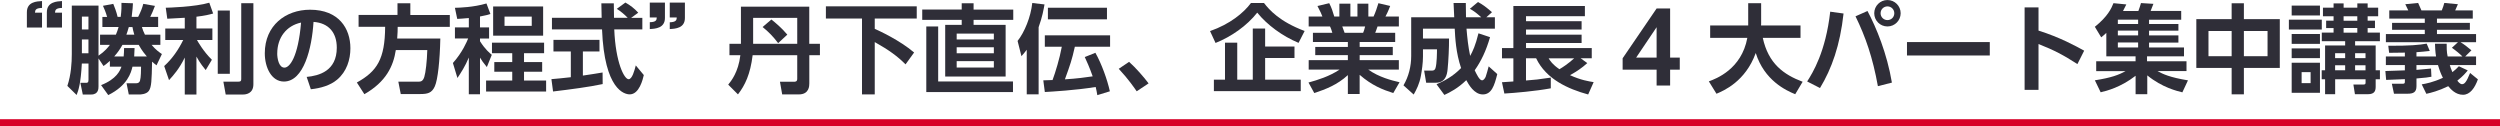 <?xml version="1.0" encoding="UTF-8"?>
<svg id="_レイヤー_2" data-name="レイヤー 2" xmlns="http://www.w3.org/2000/svg" viewBox="0 0 1010.21 51">
  <defs>
    <style>
      .cls-1 {
        fill: none;
        stroke: #d70027;
        stroke-miterlimit: 10;
        stroke-width: 2.83px;
      }

      .cls-2 {
        fill: #2f2e38;
        stroke-width: 0px;
      }
    </style>
  </defs>
  <g id="_レイヤー_1-2" data-name="レイヤー 1">
    <g>
      <g>
        <path class="cls-2" d="m10.86,11.12v-6.16C10.86.7,14.87.55,16.98.43v2.77c-2.5.08-2.77.78-2.85,1.91h2.85v6.01h-6.12Zm8.07,0v-6.16C18.93.7,23.1.55,25.05.43v2.77c-2.34.08-2.77.7-2.81,1.91h2.81v6.01h-6.12Z"/>
        <path class="cls-2" d="m52.04,38.18l-.9-4.52h3.71c1.05,0,1.48-.35,1.72-1.05.39-1.17.43-4.45.43-5.66h-3.47c-.58,2.46-2.03,7.64-9.79,11.47l-2.89-4.02c6.36-2.53,7.64-5.89,8.23-7.45h-4.68v-2.34c-1.09,1.01-1.91,1.6-2.57,2.07l-2.03-3.08v11.35c0,.82,0,3.24-2.96,3.24h-3.39l-.97-4.72h2.15c.62,0,1.13,0,1.13-1.17v-6.63h-2.69c-.43,8.04-1.37,10.88-2.11,12.71l-3.74-3.67c1.52-4.56,1.79-9.4,1.79-12.79V2.26h10.8v20.24c2.54-1.72,3.9-3.43,4.6-4.37h-3.98v-4.13h6.4c.43-.98.7-1.79,1.09-3.08h-6.55v-4.09h1.91c-.55-1.99-1.33-3.74-1.68-4.49l4.17-.78c.39.94,1.33,3.31,1.75,5.26h1.25c.35-2.65.35-4.41.31-5.66l4.64.16c-.08,1.25-.12,2.57-.51,5.5h2.61c1.05-2.07,1.68-3.67,2.07-5.26l4.72.82c-.74,1.91-1.29,3.28-1.91,4.45h3.2v4.09h-6.55c.31,1.09.62,1.91,1.21,3.08h6.24v4.13h-3.55c1.75,2.07,3.12,3,4.17,3.71l-2.18,4.56c-.78-.62-1.13-.86-1.79-1.48-.16,7.61-.23,10.22-1.29,11.78-1.01,1.48-3.63,1.48-3.71,1.48h-4.41ZM33.09,6.71v5.19h2.65v-5.19h-2.65Zm0,9.24v5.58h2.65v-5.58h-2.65Zm26.25,6.87c-.62-.74-1.99-2.3-3.28-4.68h-6.59c-.86,1.56-1.83,3-3.32,4.68h3.82c.12-1.25.16-2.26.16-3.39h4.25c-.04.82-.04,1.48-.16,3.39h5.11Zm-5.07-8.81c-.47-1.44-.58-2.3-.74-3.08h-1.48c-.43,1.48-.59,2.03-.98,3.08h3.2Z"/>
        <path class="cls-2" d="m74.66,7.18c-1.64.08-5.54.31-7.06.39l-.62-4.45c.78,0,11.93-.31,17.59-2.03l1.56,4.37c-1.68.47-3.2.86-6.75,1.29v4.76h6.44v4.64h-6.24c.35.62,2.54,4.56,6.04,8l-2.5,4.17c-.7-.86-2.26-2.73-3.74-5.46v15.33h-4.72v-14.94c-2.22,4.56-4.6,7.22-6.36,9.13l-1.95-5.69c3.24-2.96,5.69-6.47,7.68-10.53h-7.25v-4.64h7.88v-4.33Zm18.21-2.92v25.55h-4.88V4.25h4.88Zm9.52-2.96v32.76c0,3.78-3.04,4.13-4.13,4.13h-7.06l-.94-5.19h6.01c.98,0,1.21-.27,1.21-1.05V1.29h4.91Z"/>
        <path class="cls-2" d="m123.92,31.08c4.92-.47,12.17-2.34,12.17-11.82,0-6.08-3.28-9.98-9.4-10.41-.66,10.65-3.94,24.1-11.97,24.1-4.95,0-7.72-5.58-7.72-11.43,0-11.23,8.42-17.59,18.29-17.59,11.62,0,16.3,7.57,16.3,15.56,0,4.6-1.48,9.44-5.38,12.71-2.73,2.3-6.67,3.47-10.61,3.86l-1.68-4.99Zm-11.9-9.44c0,1.83.59,5.69,2.93,5.69,2.07,0,5.5-4.1,6.71-18.21-5.97,1.29-9.63,6.08-9.63,12.52Z"/>
        <path class="cls-2" d="m159.95,20.2c-1.01,6.59-3.98,12.87-12.71,17.86l-3.04-4.72c8.15-4.52,11.35-9.44,11.43-22.5h-10.73v-4.8h15.72V1.33h5.19v4.72h15.95v4.8h-21.06c0,1.21-.04,2.65-.2,4.72h17.43c-.19,8.85-1.01,16.61-2.22,19.31-1.21,2.73-2.96,3.12-5.89,3.12h-7.88l-.98-4.99h7.76c1.21,0,2.11,0,2.73-1.91.55-1.72,1.09-6.4,1.21-10.88h-12.71Z"/>
        <path class="cls-2" d="m189.44,7.29c-2.42.23-3.43.27-4.68.35l-.94-4.49c1.87-.04,7.53-.2,12.75-1.75l1.6,4.25c-1.13.35-1.83.58-4.21,1.01v4.41h3.67v4.49h-3.67v1.09c2.11,3.35,3.94,4.8,4.76,5.5l-1.99,4.95c-1.52-1.83-2.03-2.65-2.77-3.82v14.82h-4.52v-14.86c-1.44,3.51-3.16,6.12-4.6,8.27l-1.83-6.05c3.86-4.29,5.73-8.81,6.16-9.91h-5.34v-4.49h5.62v-3.78Zm30.42,9.95v4.25h-8.11v3.59h7.33v3.9h-7.33v3.55h8.93v4.45h-24.26v-4.45h10.57v-3.55h-7.25v-3.9h7.25v-3.59h-8.19v-4.25h21.06Zm-.39-14.62v11.78h-20.2V2.61h20.2Zm-15.6,4.09v3.74h11v-3.74h-11Z"/>
        <path class="cls-2" d="m222.82,31.98c2.26-.19,4.45-.39,7.84-.78v-10.41h-7.02v-4.68h18.6v4.68h-6.71v9.75c3.32-.47,5.85-.9,7.96-1.25l.04,4.68c-5.46,1.17-12.91,2.14-20.05,3l-.66-4.99Zm32.22-24.77h4.52v4.68h-11.35c.55,13.38,4.02,20.12,5.81,20.12,1.4,0,2.34-3.39,2.89-5.58l3.24,3.9c-.39,1.71-1.83,7.8-5.69,7.8-2.07,0-10.22-1.75-11.19-26.25h-20.24v-4.68h20.09c-.04-1.09-.12-5.03-.12-5.85h5.03c0,.62.04,3.35.08,5.85h5.54c-1.4-1.44-2.81-2.61-4.41-3.63l3.47-2.54c1.95,1.09,3.63,2.38,5.19,4.1l-2.85,2.07Z"/>
        <path class="cls-2" d="m268.69,1.05v6.2c0,4.17-3.94,4.37-6.12,4.49v-2.77c2.73-.04,2.77-1.01,2.81-1.91h-2.81V1.05h6.12Zm8.07,0v6.2c0,4.17-3.9,4.37-6.12,4.49v-2.73c2.54-.08,2.81-.9,2.81-1.95h-2.81V1.05h6.12Z"/>
        <path class="cls-2" d="m331.32,17.71v4.6h-4.29v11.39c0,.94,0,4.45-4.25,4.45h-6.71l-.9-5.11h5.58c.55,0,1.4,0,1.4-1.17v-9.56h-18.02c-.94,7.72-3.08,12.13-5.93,15.83l-3.94-3.94c1.17-1.44,4.09-4.99,4.91-11.9h-4.41v-4.6h4.64V2.69h27.61v15.02h4.29Zm-9.17,0V7.21h-17.82v10.49h17.82Zm-10.45-9.83c1.44,1.13,4.21,3.43,6.44,6.12l-3.71,3.43c-1.95-2.61-3.94-4.64-6.28-6.51l3.55-3.04Z"/>
        <path class="cls-2" d="m333.74,2.57h36.7v4.91h-16.97v4.17c1.83.82,9.95,4.52,15.91,9.56l-3.47,4.8c-3.28-3.31-6.67-5.77-12.44-9.01v21.14h-5.15V7.49h-14.59V2.57Z"/>
        <path class="cls-2" d="m409.44,8.03h-16.03v2.03h12.95v20.87h-24.42V10.06h6.67v-2.03h-15.95V3.86h15.95V1.33h4.8v2.54h16.03v4.17Zm-.12,29.17h-35.02V10.69h4.8v22.23h30.23v4.29Zm-7.72-23.63h-15.02v2.38h15.02v-2.38Zm0,5.54h-15.02v2.42h15.02v-2.42Zm0,5.58h-15.02v2.61h15.02v-2.61Z"/>
        <path class="cls-2" d="m414.9,20.09c-.78,1.05-1.29,1.64-2.15,2.61l-1.56-6.16c2.77-3.47,5.34-9.67,5.93-15.33l4.95.58c-.31,1.79-.9,5.15-2.38,9.2v27.14h-4.8v-18.06Zm28.51,18.37c-.19-1.21-.39-2.18-.66-3.31-8.19,1.33-17.67,1.87-20.55,2.03l-.62-4.72c1.87-.08,2.57-.08,3.74-.12,1.13-3,2.89-8.78,3.74-13.46h-6.86v-4.6h26.37v4.6h-14.24c-1.21,5.42-1.87,7.25-4.02,13.18,4.84-.31,8.35-.78,11.23-1.21-1.33-3.74-2.38-6.04-3.2-7.8l4.29-1.72c2.54,4.52,4.8,10.84,5.85,15.56l-5.07,1.56Zm3.9-35.33v4.68h-23.87V3.12h23.87Z"/>
        <path class="cls-2" d="m459.32,36.89c-.78-1.13-3.28-4.84-7.25-9.09l4.17-2.81c2.65,2.34,6.05,6.24,7.88,8.7l-4.8,3.2Z"/>
        <path class="cls-2" d="m524.72,17.32c-6.55-2.73-12.68-7.25-16.69-12.21-4.21,5.34-10.49,9.71-16.85,12.25l-2.22-4.8c8.11-2.85,13.53-7.33,16.54-11.35h5.26c2.11,2.73,6.24,7.49,16.42,11.31l-2.46,4.8Zm-1.64,1.48v4.64h-11.86v8.74h14.39v4.64h-35.1v-4.64h4.49v-14.94h4.95v14.94h6.28V11.54h4.99v7.25h11.86Z"/>
        <path class="cls-2" d="m562.98,37.6c-4.25-1.37-8.66-3.08-13.57-7.37v7.76h-4.76v-7.64c-4.29,3.94-8.97,5.73-13.57,7.25l-2.34-4.25c3.67-1.01,8.42-2.46,12.56-5.23h-12.48v-3.82h15.83v-2.03h-13.18v-3.31h13.18v-1.99h-14.12v-3.71h7.84c-.12-.51-.62-2.03-.94-2.57h-8.62v-4.02h5.54c-.27-.74-.74-1.91-1.99-4.25l4.76-1.13c.94,1.87,1.36,3.08,2.03,5.38h2.07V1.48h4.45v5.19h2.85V1.48h4.41v5.19h2.11c.74-1.56,1.52-3.9,1.95-5.38l4.76,1.13c-.16.39-.9,2.42-1.91,4.25h5.42v4.02h-8.62c-.51,1.44-.62,1.83-.94,2.57h8.07v3.71h-14.35v1.99h13.38v3.31h-13.38v2.03h15.83v3.82h-12.36c4.33,3.08,9.44,4.37,12.64,5.11l-2.54,4.37Zm-12.17-24.34c.23-.54.51-1.25.82-2.57h-9.24c.16.35.78,2.19.94,2.57h7.49Z"/>
        <path class="cls-2" d="m580.49,34.05c3.04-1.29,6.67-3.2,9.91-6.55-2.11-6.24-2.38-12.25-2.57-15.91h-12.83v3.98h10.53c.04,3.35-.23,9.09-.58,12.44-.23,2.42-.98,5.42-4.8,5.42h-3.86l-.82-4.91h3.28c.51,0,1.05-.2,1.29-.94.59-1.79.62-6.51.62-7.64h-5.66v2.89c0,2.54-.43,5.62-.86,7.92-.58,3.12-1.72,5.38-2.89,7.45l-4.13-3.71c2.11-3.59,3.12-7.72,3.12-11.89V6.98h17.39c-.04-.82-.23-4.84-.27-5.77h4.95c0,1.33,0,2.18.08,5.77h6.16c-1.99-1.75-2.73-2.38-4.6-3.43l3.28-2.73c1.87,1.01,2.96,1.79,5.66,4.1l-2.3,2.07h3.47v4.6h-11.47c.31,3.71.7,7.37,1.48,11,1.01-1.83,2.18-4.25,3.35-9.13l4.68,1.56c-1.6,5.54-3.59,9.67-6.2,13.38.7,1.44,1.91,4.06,2.96,4.06.7,0,1.21-.86,1.48-1.44.23-.51.97-3.31,1.21-4.21l3.47,3.12c-1.17,4.76-2.34,8.23-5.85,8.23s-5.73-4.05-6.67-5.77c-3.39,3.31-6.63,4.95-8.85,5.97l-3.16-4.29Z"/>
        <path class="cls-2" d="m606.93,33.23c.66-.04,3.9-.27,4.6-.31v-9.36h-4.6v-4.13h4.6V2.42h28.9v4.13h-23.79v2.03h22.46v3.35h-22.46v2.07h22.46v3.39h-22.46v2.03h26.56v4.13h-4.49l2.69,1.95c-2.22,1.99-4.06,3.24-6.98,4.88,4.33,1.99,7.64,2.5,9.55,2.81l-2.22,4.99c-8.11-2.22-16.97-6.16-21.02-14.62h-4.1v8.97c3.86-.31,4.88-.39,10.02-1.17v4.33c-6.08,1.13-14.59,1.87-18.76,2.11l-.97-4.56Zm18.84-9.67c.66,1.05,1.52,2.46,4.37,4.41,1.4-.82,3.47-2.18,5.97-4.41h-10.33Z"/>
        <path class="cls-2" d="m669.41,34.55v-6.4h-13.73v-4.6l13.73-20.12h5.46v19.85h3.9v4.88h-3.9v6.4h-5.46Zm-8.27-11.27h8.27v-12.29l-8.27,12.29Z"/>
        <path class="cls-2" d="m690.51,32.88c2.85-1.05,13.22-4.84,15.56-17.59h-15.02v-4.99h15.37V1.29h5.23v8.23c0,.12-.04.59-.04.78h15.95v4.99h-15.25c2.26,10.45,8.46,14.86,16.11,17.75l-3,5.03c-3.74-1.52-12.48-5.58-15.95-16.65-4.17,11.54-12.99,15.25-15.87,16.46l-3.08-4.99Z"/>
        <path class="cls-2" d="m744.95,5.46c-1.4,12.83-4.8,22.35-9.52,30.11l-5.19-2.65c2.22-3.47,7.49-11.9,9.32-28.2l5.38.74Zm13.88,29.37c-2.11-11.66-4.99-19.93-9.05-28.24l4.84-2.15c3.63,6.83,7.88,17.16,9.87,28.94l-5.66,1.44Zm9.2-29.48c0,2.92-2.38,5.34-5.34,5.34s-5.34-2.38-5.34-5.34,2.42-5.34,5.34-5.34,5.34,2.38,5.34,5.34Zm-8.11,0c0,1.56,1.25,2.77,2.77,2.77s2.77-1.17,2.77-2.77-1.29-2.77-2.77-2.77-2.77,1.17-2.77,2.77Z"/>
        <path class="cls-2" d="m804.04,17v5.42h-33.46v-5.42h33.46Z"/>
        <path class="cls-2" d="m839.45,25.9c-5.62-3.63-9.44-5.65-15.72-8.11v18.53h-5.62V3h5.62v9.36c8.78,2.77,15.02,6.24,18.45,8.11l-2.73,5.42Z"/>
        <path class="cls-2" d="m881.88,37.32c-2.07-.51-8.19-1.95-14.2-6.86v7.61h-4.72v-7.45c-6.05,4.68-11.62,6.08-14.12,6.67l-2.34-4.84c6.71-1.05,9.63-2.18,12.4-3.71h-11.86v-3.98h15.91v-1.99h-11.82v-9.48c-.86.82-1.29,1.17-2.07,1.79l-2.57-4.25c5.19-4.17,6.67-7.37,7.53-9.55l5.19.51c-.47.94-.82,1.72-1.33,2.65h6.2c.62-1.68.66-1.87,1.05-3.2l5.03.31c-.27.74-1.05,2.65-1.13,2.88h12.36v3.55h-12.99v1.72h11.86v2.69h-11.86v1.91h11.86v2.92h-11.86v1.95h14.12v3.59h-14.94v1.99h15.95v3.98h-11.7c2.07,1.17,4.95,2.54,12.29,3.74l-2.26,4.84Zm-26.09-29.37v1.75h8.19v-1.75h-8.19Zm0,4.41v1.95h8.19v-1.95h-8.19Zm0,4.8v2.03h8.19v-2.03h-8.19Z"/>
        <path class="cls-2" d="m901.77,7.72V1.33h4.95v6.4h14.51v19.73h-14.51v10.65h-4.95v-10.65h-14.27V7.72h14.27Zm0,4.8h-9.36v10.18h9.36v-10.18Zm14.51,0h-9.56v10.18h9.56v-10.18Z"/>
        <path class="cls-2" d="m938.2,7.96v3.98h-13.3v-3.98h13.3Zm-.74-5.69v3.98h-11.43v-3.98h11.43Zm0,11.47v3.98h-11.43v-3.98h11.43Zm0,5.81v3.94h-11.43v-3.94h11.43Zm0,5.81v12.13h-11.43v-12.13h11.43Zm-3.78,3.78h-3.63v4.45h3.63v-4.45Zm5.85,8.93v-6.05h-1.37v-3.63h1.37v-10.02h8.11v-1.72h-9.44v-3.47h4.76v-1.83h-3v-3h3v-1.79h-4.29v-3.47h4.29v-1.72h4.06v1.72h5.54v-1.72h4.17v1.72h4.25v3.47h-4.25v1.79h2.96v3h-2.96v1.83h4.95v3.47h-10.02v1.72h8.31v10.02h1.72v3.63h-1.72v3c0,1.64-.43,3.04-3.08,3.04h-5.3l-.62-3.9h3.98c.7,0,.94-.16.94-.74v-1.4h-12.29v6.05h-4.06Zm8.11-16.58h-4.06v1.99h4.06v-1.99Zm0,4.88h-4.06v2.03h4.06v-2.03Zm4.91-19.81h-5.54v1.83h5.54v-1.83Zm0,4.76h-5.54v1.87h5.54v-1.87Zm3.32,10.18h-4.21v1.99h4.21v-1.99Zm0,4.88h-4.21v2.03h4.21v-2.03Z"/>
        <path class="cls-2" d="m978.56,34.09c1.64-.27,4.6-.82,8.58-2.65-.78-1.52-1.33-2.93-1.99-5.15h-8.7v1.95c2.26-.19,4.37-.39,5.89-.54l.16,3.31c-1.29.23-2.11.39-6.04.7v3.12c0,2.46-1.29,3.04-3.59,3.04h-5.5l-.86-4.02h4.21c.86,0,1.05-.16,1.05-.82v-1.05c-.9.04-7.14.31-7.57.31l-.31-3.59c2.15-.04,6.47-.2,7.88-.27v-2.14h-7.68v-3.47h7.68v-1.56c-.9,0-5.34.08-6.36.08l-.35-2.85c8.78.04,12.4-.31,15.52-.86l1.25,2.96c-1.87.19-3.43.39-5.38.51v1.72h7.92c-.31-1.64-.43-4.29-.43-5.15h4.72c0,1.29-.04,3.24.39,5.15h5.97c-.82-.86-2.61-2.38-4.25-3.51l2.46-2.26h-29.13v-3.28h15.72v-1.72h-13.22v-2.81h13.22v-1.72h-14.35v-3.32h7.68c-.16-.35-1.01-2.11-1.21-2.5l5.19-.51c.7,1.48.78,1.68,1.33,3h8.23c.55-1.36.74-1.99,1.01-3l5.5.51c-.27.7-.35.86-1.09,2.5h7.1v3.32h-14.47v1.72h13.3v2.81h-13.3v1.72h15.8v3.28h-6.28c1.56.94,2.65,1.83,4.41,3.28l-2.54,2.5h4.41v3.47h-10.61c.19.66.43,1.48,1.05,2.85,1.09-.82,1.87-1.6,2.61-2.38l3.59,1.68c-.86,1.05-1.83,2.26-4.21,4.13.19.27,1.05,1.44,1.87,1.44,1.01,0,1.79-.78,3.28-4.53l3.16,2.57c-1.25,3.51-3.2,6.24-6.01,6.24-3.04,0-4.99-2.3-5.97-3.47-4.02,1.95-7.06,2.69-8.85,3.08l-1.87-3.82Z"/>
      </g>
      <line class="cls-1" y1="49.58" x2="1010.21" y2="49.58"/>
    </g>
  </g>
</svg>